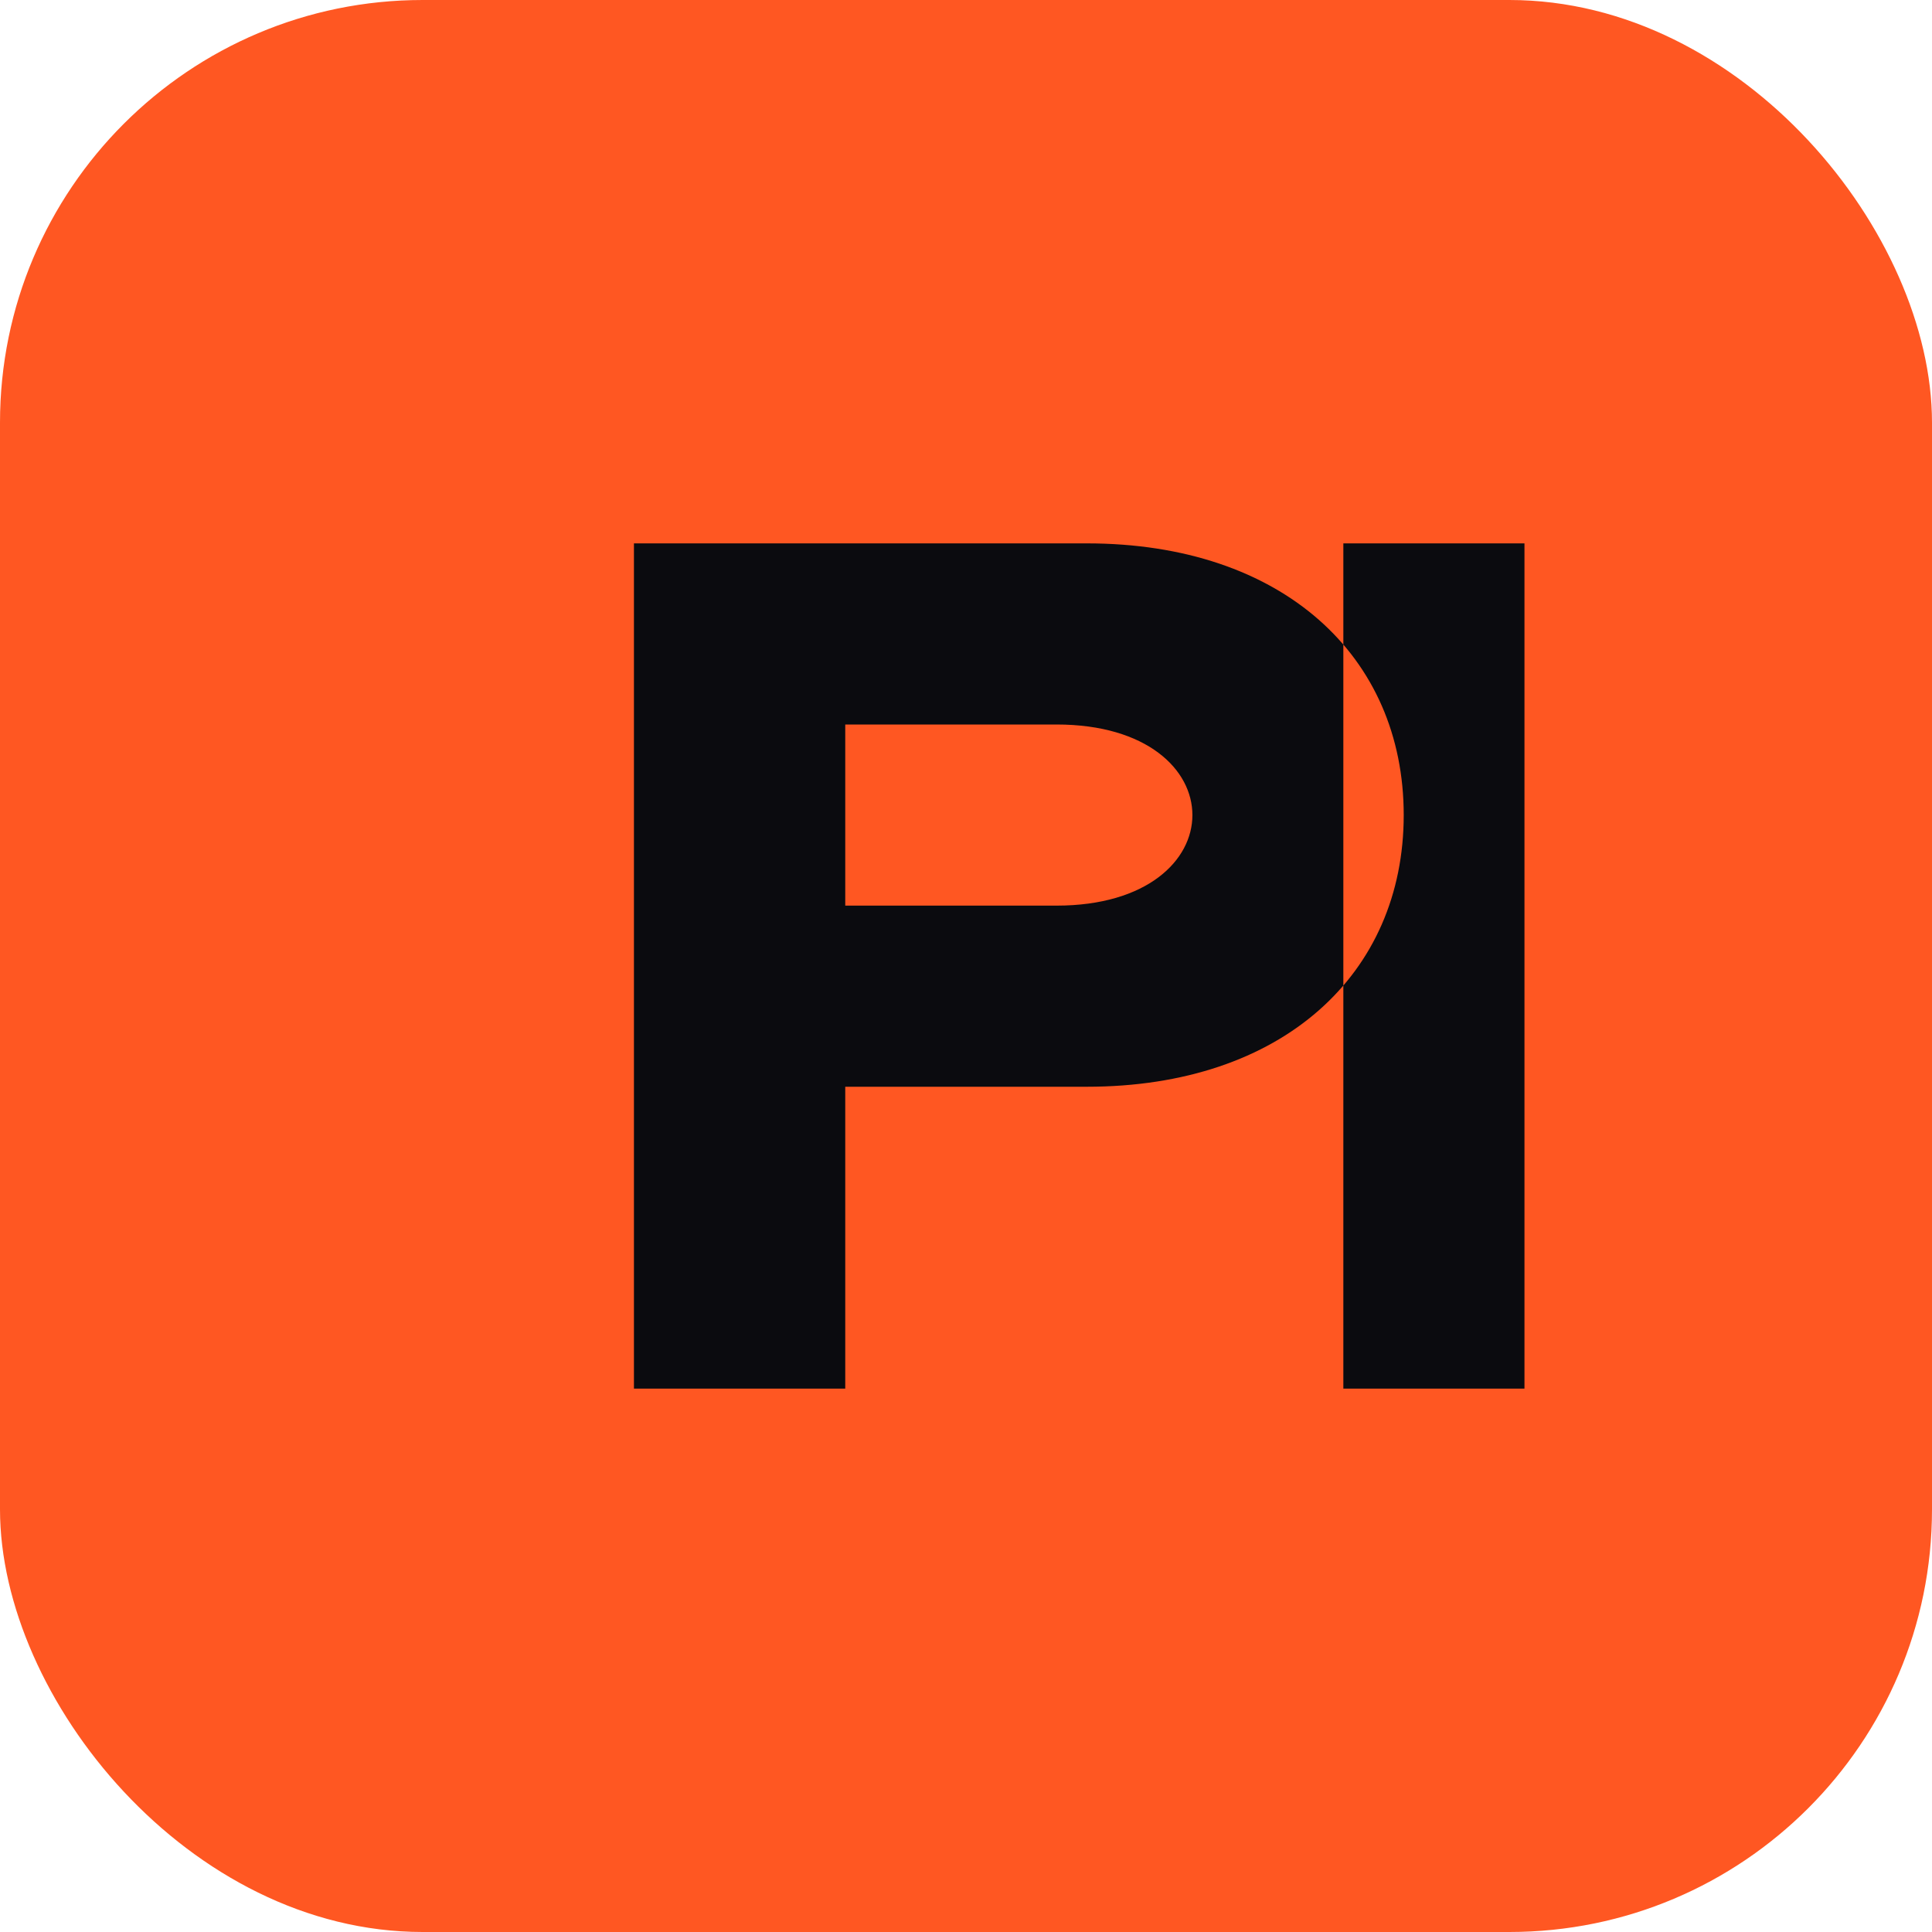 <svg xmlns="http://www.w3.org/2000/svg" viewBox="0 0 256 256">
  <rect width="256" height="256" rx="56" fill="#FF5722"/>
  <path d="M84 184V72h60c26 0 42 15 42 36s-16 36-42 36h-32v40H84Zm28-64h28c12 0 18-6 18-12s-6-12-18-12h-28v24Zm90-48h-24v112h24V72Z" fill="#0B0B0F"/>
</svg>
